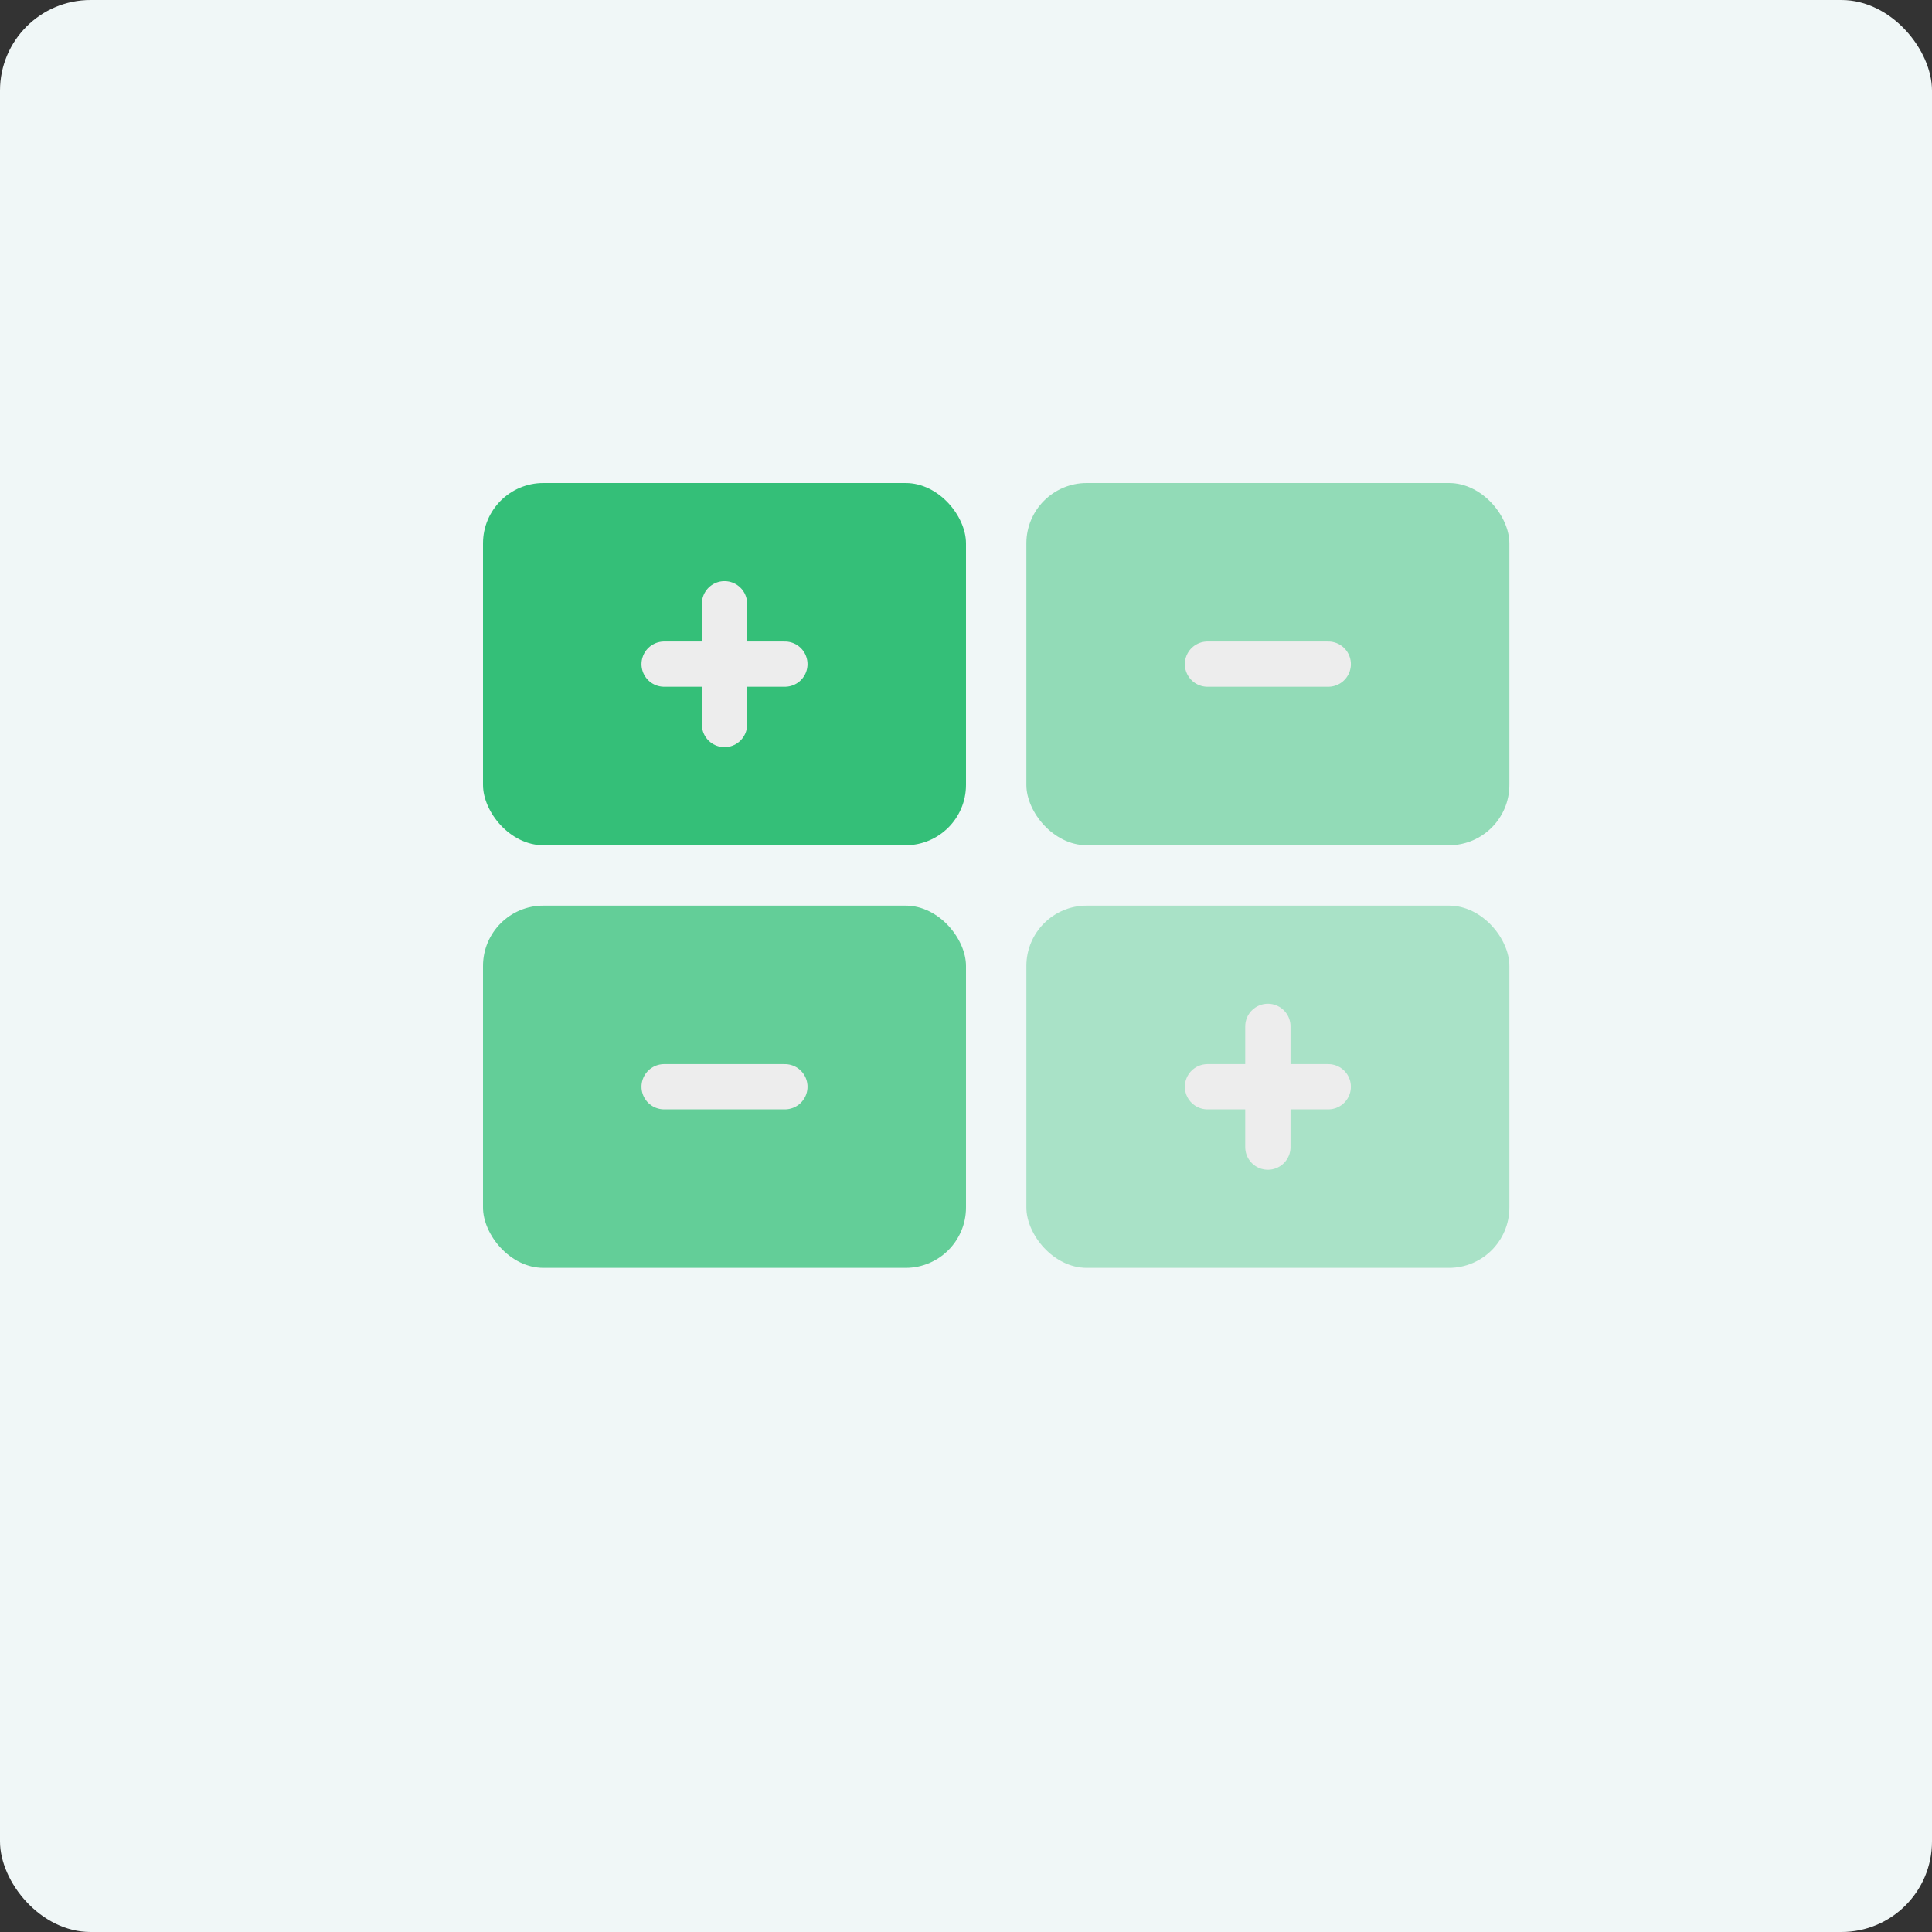 <?xml version="1.0" encoding="UTF-8"?>
<svg width="64" height="64" viewBox="0 0 64 64" fill="none" xmlns="http://www.w3.org/2000/svg">
  <rect x="0" y="0" width="64" height="64" fill="#333333" stroke="none"/>
  <rect width="64" height="64" rx="3" fill="#f0f7f7"/>
  <g transform="translate(12, 12)">
    <rect x="4" y="4" width="16" height="12" rx="2" fill="#06b259" opacity="0.8"/>
    <rect x="22" y="4" width="16" height="12" rx="2" fill="#06b259" opacity="0.4"/>
    <rect x="4" y="18" width="16" height="12" rx="2" fill="#06b259" opacity="0.6"/>
    <rect x="22" y="18" width="16" height="12" rx="2" fill="#06b259" opacity="0.3"/>
    <path d="M14 10H10M12 8V12" stroke="#ededed" stroke-width="1.5" stroke-linecap="round"/>
    <path d="M32 10H28" stroke="#ededed" stroke-width="1.5" stroke-linecap="round"/>
    <path d="M14 24H10" stroke="#ededed" stroke-width="1.5" stroke-linecap="round"/>
    <path d="M32 24H28M30 22V26" stroke="#ededed" stroke-width="1.5" stroke-linecap="round"/>
  </g>
</svg>
